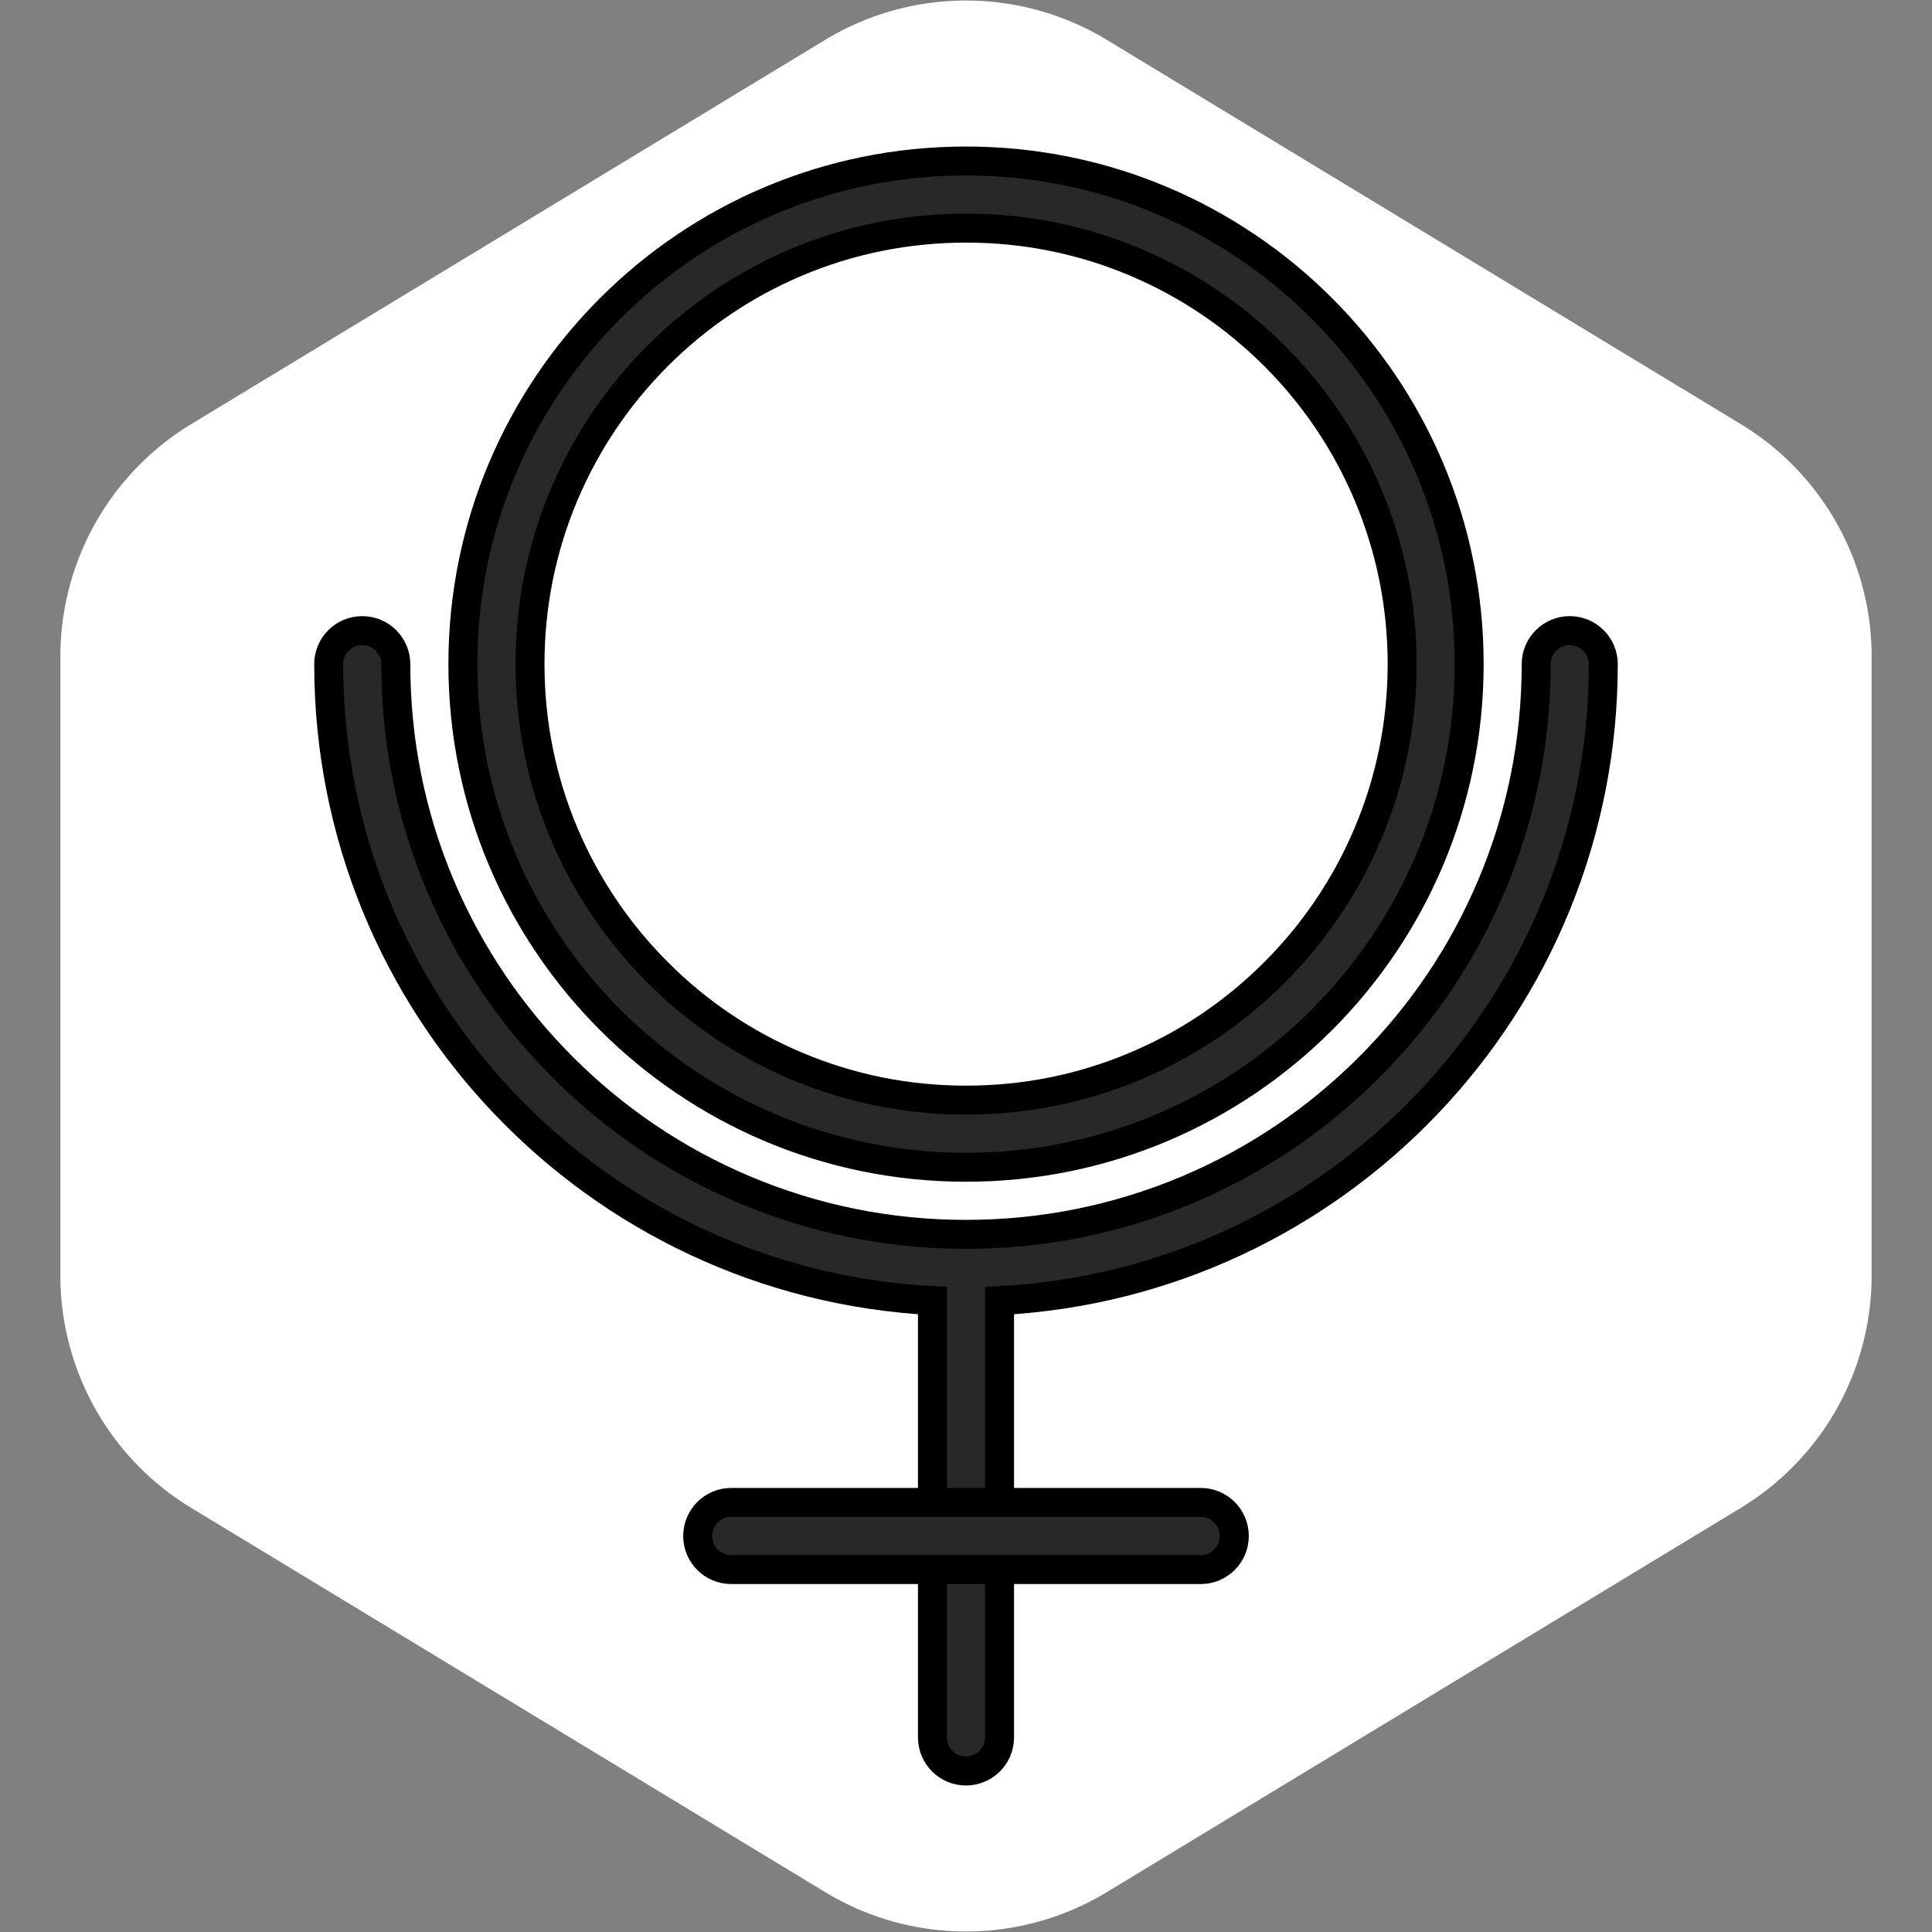 <!DOCTYPE svg PUBLIC "-//W3C//DTD SVG 1.1//EN" "http://www.w3.org/Graphics/SVG/1.1/DTD/svg11.dtd">
<!-- Uploaded to: SVG Repo, www.svgrepo.com, Transformed by: SVG Repo Mixer Tools -->
<svg height="800px" width="800px" version="1.1" id="Layer_1" xmlns="http://www.w3.org/2000/svg" xmlns:xlink="http://www.w3.org/1999/xlink" viewBox="-51.2 -51.2 614.40 614.40" xml:space="preserve" fill="#000000" stroke="#000000" stroke-width="9.216">
<rect x="-51.2" y="-51.2" width="614.40" height="614.40" fill="#808080" stroke="none"/>
<g id="SVGRepo_bgCarrier" stroke-width="0">
<path transform="translate(-51.2, -51.2), scale(38.4)" fill="#ffffff" d="M9.166.33a2.25 2.25 0 00-2.332 0l-5.25 3.182A2.25 2.25 0 00.5 5.436v5.128a2.25 2.25 0 001.084 1.924l5.25 3.182a2.25 2.25 0 002.332 0l5.25-3.182a2.25 2.25 0 001.084-1.924V5.436a2.25 2.25 0 00-1.084-1.924L9.166.33z" strokewidth="0"/>
</g>
<g id="SVGRepo_tracerCarrier" stroke-linecap="round" stroke-linejoin="round"/>
<g id="SVGRepo_iconCarrier"> <path style="fill:#292828;" d="M458.668,160c0-5.875-4.781-10.656-10.688-10.656c-5.875,0-10.656,4.781-10.656,10.656 c0,24.5-4.781,48.25-14.25,70.594c-9.125,21.562-22.219,40.969-38.875,57.625s-36.031,29.75-57.625,38.875 c-22.344,9.438-46.094,14.25-70.586,14.25c-24.469,0-48.219-4.812-70.562-14.25c-21.594-9.125-41-22.219-57.656-38.875 s-29.719-36.062-38.875-57.625C79.457,208.25,74.676,184.5,74.676,160l0,0c0-5.875-4.781-10.656-10.688-10.656 c-5.875,0-10.656,4.781-10.656,10.656l0,0l0,0l0,0l0,0c0,108.344,85.031,196.844,192,202.406v138.938 c0,5.875,4.781,10.656,10.656,10.656c5.898,0,10.68-4.781,10.68-10.656V362.406C373.637,356.844,458.668,268.344,458.668,160z"/> <g> <path style="fill:#292828;" d="M256.004,320c88.383,0,160.008-71.625,160.008-160S344.387,0,256.004,0 c-88.344,0-160,71.625-160,160S167.66,320,256.004,320z M117.348,160c0-18.719,3.656-36.875,10.875-53.969 c7-16.5,17-31.344,29.75-44.094c12.719-12.719,27.562-22.719,44.062-29.719c17.094-7.219,35.25-10.875,53.969-10.875 c18.758,0,36.914,3.656,53.977,10.875c16.531,7,31.344,17,44.094,29.719c12.75,12.75,22.75,27.594,29.719,44.094 c7.219,17.094,10.906,35.25,10.906,53.969s-3.688,36.906-10.906,53.969c-6.969,16.5-16.969,31.344-29.719,44.094 s-27.562,22.75-44.094,29.719c-17.062,7.219-35.219,10.875-53.977,10.875c-18.719,0-36.875-3.656-53.969-10.875 c-16.5-6.969-31.344-16.969-44.062-29.719c-12.75-12.75-22.75-27.594-29.75-44.094C121.004,196.906,117.348,178.719,117.348,160z"/> <path style="fill:#292828;" d="M330.668,426.594H181.332c-5.906,0-10.656,4.781-10.656,10.688c0,5.875,4.75,10.656,10.656,10.656 h149.336c5.875,0,10.656-4.781,10.656-10.656C341.324,431.375,336.543,426.594,330.668,426.594z"/> </g> </g>
</svg>